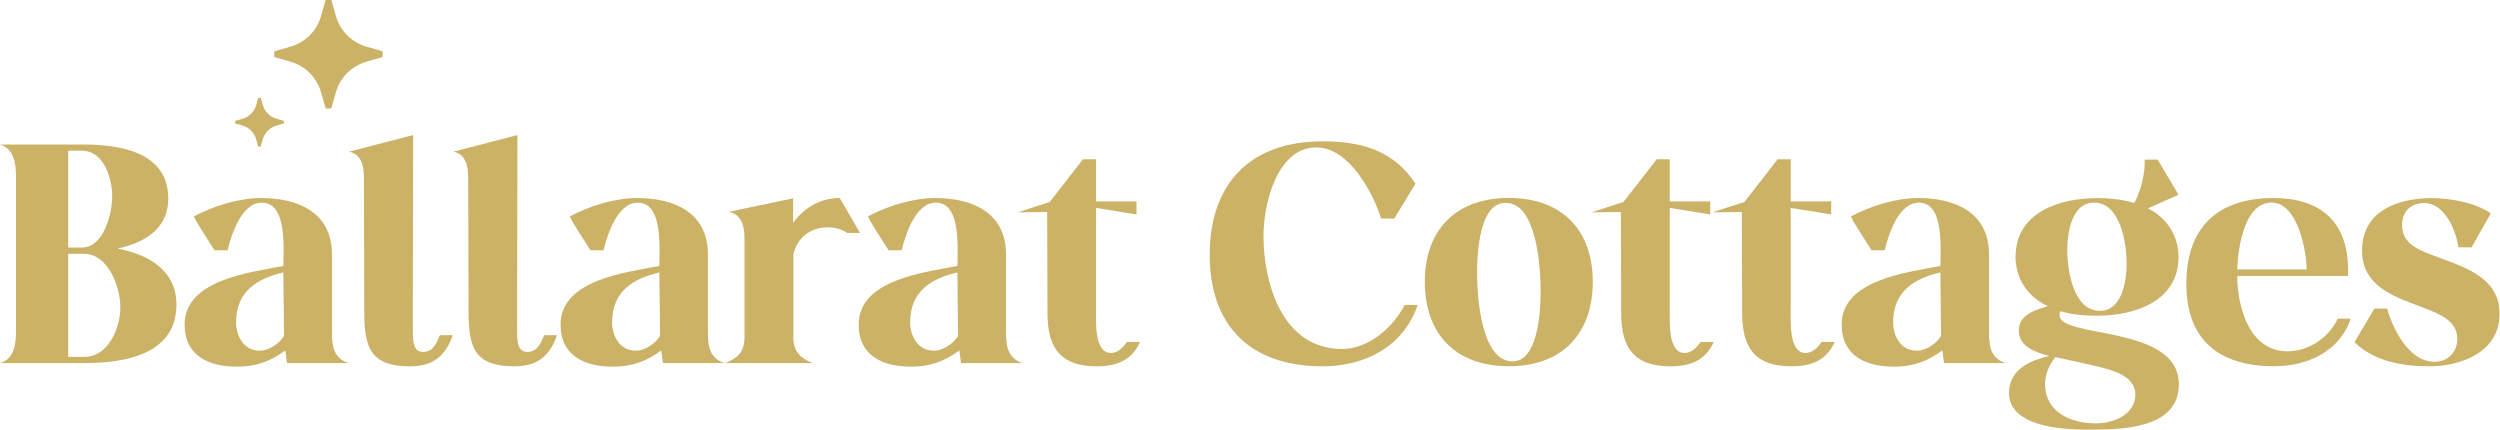 <?xml version="1.0" encoding="UTF-8"?>
<svg id="Layer_1" data-name="Layer 1" xmlns="http://www.w3.org/2000/svg" viewBox="0 0 291 50">
  <defs>
    <style>
      .cls-1 {
        fill: #cbb266;
        stroke-width: 0px;
      }
    </style>
  </defs>
  <g>
    <path class="cls-1" d="M1.86,38.5v-17.92c0-1.48-.19-3.26-1.86-3.76h9.68c4.29,0,9.91.87,9.91,6.3,0,3.49-2.77,5.16-5.92,5.81,3.57.68,6.87,2.51,6.87,6.53,0,5.81-6.07,6.8-10.63,6.8H0c1.71-.49,1.86-2.28,1.86-3.76ZM9.49,28.82c2.62,0,3.57-3.99,3.57-6s-.95-5.28-3.53-5.28h-1.59v11.27h1.56ZM9.83,41.54c2.81,0,4.18-3.42,4.18-5.77s-1.4-6.23-4.25-6.23h-1.82v12h1.9Z"/>
    <path class="cls-1" d="M33.22,40.78c-1.75,1.29-3.42,1.9-5.62,1.9-3.23,0-6.11-1.21-6.11-4.9,0-5.24,7.67-6.07,11.5-6.83,0-2.2.42-7.36-2.51-7.36-2.32,0-3.49,3.53-3.99,5.54h-1.52c-.23-.38-2.39-3.64-2.39-3.95,2.28-1.21,5.24-2.13,7.82-2.13,4.29,0,8.24,1.67,8.24,6.57v8.81c0,1.63.04,3.19,1.9,3.83h-7.14l-.19-1.48ZM33.06,39.11l-.08-7.4c-2.89.68-5.5,2.09-5.5,5.81,0,1.48.8,3.3,2.77,3.3.87,0,2.09-.61,2.81-1.71Z"/>
    <path class="cls-1" d="M52.69,39.03c-.84,2.43-2.32,3.61-4.94,3.61-4.71,0-5.35-2.24-5.35-6.45l-.04-15.53c0-1.25-.27-2.77-1.75-3l7.48-1.94-.04,22.32c0,1.4-.04,2.92,1.14,2.92,1.21.04,1.63-1.02,2.01-1.94h1.48Z"/>
    <path class="cls-1" d="M64.83,39.03c-.84,2.43-2.32,3.61-4.94,3.61-4.71,0-5.35-2.24-5.35-6.45l-.04-15.53c0-1.25-.27-2.77-1.75-3l7.48-1.94-.04,22.32c0,1.4-.04,2.92,1.14,2.92,1.21.04,1.63-1.02,2.01-1.94h1.48Z"/>
    <path class="cls-1" d="M76.98,40.78c-1.75,1.29-3.42,1.9-5.62,1.9-3.23,0-6.11-1.21-6.11-4.9,0-5.24,7.67-6.07,11.5-6.83,0-2.2.42-7.36-2.51-7.36-2.32,0-3.49,3.53-3.99,5.54h-1.52c-.23-.38-2.39-3.64-2.39-3.95,2.28-1.21,5.24-2.13,7.82-2.13,4.29,0,8.24,1.67,8.24,6.57v8.81c0,1.63.04,3.19,1.9,3.83h-7.14l-.19-1.48ZM76.83,39.11l-.08-7.4c-2.89.68-5.5,2.09-5.5,5.81,0,1.48.8,3.3,2.77,3.3.87,0,2.09-.61,2.81-1.71Z"/>
    <path class="cls-1" d="M86.66,39.19v-11.5c0-1.33-.34-2.73-1.82-3.04l7.48-1.56v2.85c1.44-1.97,3.38-2.89,5.43-2.89l2.35,4.06h-1.48c-.64-.42-1.44-.65-2.28-.65-1.71,0-3.49.95-3.99,3.15v9.76c0,1.56.87,2.35,2.24,2.89h-10.17c1.56-.61,2.24-1.37,2.24-3.07Z"/>
    <path class="cls-1" d="M111.68,40.78c-1.75,1.29-3.42,1.9-5.62,1.9-3.23,0-6.11-1.21-6.11-4.9,0-5.24,7.67-6.07,11.5-6.83,0-2.2.42-7.36-2.51-7.36-2.32,0-3.49,3.53-3.99,5.54h-1.52c-.23-.38-2.39-3.64-2.39-3.95,2.28-1.21,5.24-2.13,7.82-2.13,4.29,0,8.24,1.67,8.24,6.57v8.81c0,1.63.04,3.19,1.9,3.83h-7.14l-.19-1.48ZM111.52,39.11l-.08-7.4c-2.89.68-5.5,2.09-5.5,5.81,0,1.48.8,3.3,2.77,3.3.87,0,2.09-.61,2.81-1.71Z"/>
    <path class="cls-1" d="M132.71,39.79c-.99,2.2-2.77,2.85-5.05,2.85-4.21,0-5.73-2.13-5.73-6.15l-.04-11.81-3.42.04c1.21-.42,2.47-.8,3.72-1.21l3.87-4.97h1.52v4.9h4.71v1.52l-4.71-.76v11.77c0,1.52-.23,5.16,1.78,5.12.8-.04,1.37-.65,1.82-1.29h1.52Z"/>
  </g>
  <g>
    <path class="cls-1" d="M165.02,35.5c-1.67,4.86-6.15,7.14-11.08,7.14-8.31,0-13.13-4.63-13.13-12.98s4.78-13.21,13.13-13.21c5.2,0,8.5,1.44,10.82,4.93l-2.47,4.06h-1.52c-.99-3.07-3.76-8.28-7.55-8.28-4.63,0-6.15,6.72-6.15,10.25,0,5.69,2.24,13.21,9.15,13.21,3,0,5.85-2.39,7.29-5.12h1.52Z"/>
    <path class="cls-1" d="M165.85,32.8c0-6.11,3.68-9.76,9.79-9.76s9.76,3.68,9.76,9.76-3.61,9.83-9.76,9.83-9.79-3.68-9.79-9.83ZM179.33,33.94c0-2.92-.46-10.25-4.02-10.33-3.04-.11-3.38,5.62-3.38,8.09,0,2.96.49,10.25,4.06,10.36,3,.11,3.34-5.69,3.34-8.12Z"/>
    <path class="cls-1" d="M199.49,39.79c-.99,2.2-2.77,2.85-5.05,2.85-4.21,0-5.73-2.13-5.73-6.15l-.04-11.81-3.42.04c1.21-.42,2.47-.8,3.72-1.21l3.87-4.97h1.52v4.9h4.71v1.52l-4.71-.76v11.77c0,1.52-.23,5.16,1.78,5.12.8-.04,1.37-.65,1.82-1.29h1.52Z"/>
    <path class="cls-1" d="M213.57,39.79c-.99,2.2-2.77,2.85-5.05,2.85-4.21,0-5.73-2.13-5.73-6.15l-.04-11.81-3.42.04c1.21-.42,2.47-.8,3.72-1.21l3.87-4.97h1.52v4.9h4.71v1.52l-4.71-.76v11.77c0,1.52-.23,5.16,1.78,5.12.8-.04,1.37-.65,1.82-1.29h1.52Z"/>
    <path class="cls-1" d="M226.1,40.78c-1.75,1.29-3.42,1.9-5.62,1.9-3.23,0-6.11-1.21-6.11-4.9,0-5.24,7.67-6.07,11.5-6.83,0-2.2.42-7.36-2.51-7.36-2.32,0-3.49,3.53-3.99,5.54h-1.52c-.23-.38-2.39-3.64-2.39-3.95,2.28-1.21,5.24-2.13,7.82-2.13,4.29,0,8.24,1.67,8.24,6.57v8.81c0,1.63.04,3.19,1.9,3.83h-7.14l-.19-1.48ZM225.94,39.11l-.08-7.4c-2.89.68-5.5,2.09-5.5,5.81,0,1.48.8,3.3,2.77,3.3.87,0,2.09-.61,2.81-1.71Z"/>
    <path class="cls-1" d="M251.15,18.57l2.43,4.1-3.57,1.59c2.2,1.06,3.57,3.19,3.57,5.66,0,5.16-5.12,6.83-9.45,6.83-1.44,0-2.92-.11-4.29-.53-.11.15-.11.3-.11.46,0,2.77,13.89,1.06,13.89,8.05,0,5.31-6.91,5.28-10.74,5.28-2.77,0-9.03-.34-9.03-4.25,0-2.77,2.47-3.8,4.67-4.33-1.52-.42-3.53-1.02-3.53-2.96,0-1.82,1.9-2.39,3.3-2.81l.08-.04c-2.28-.99-3.76-3.19-3.76-5.69,0-5.24,5.12-6.87,9.53-6.87,1.44,0,2.89.15,4.29.57.76-1.4,1.29-3.45,1.21-5.05h1.52ZM238.05,44.72c0,3.26,3,4.56,5.92,4.56,2.05,0,4.59-1.02,4.59-3.38,0-2.09-2.62-2.81-4.21-3.19-1.71-.42-3.42-.76-5.12-1.14-.72.95-1.18,1.94-1.18,3.15ZM247.54,30.72c0-2.54-.76-7.14-3.8-7.14-2.54,0-3.11,3.38-3.11,5.5,0,2.54.76,7.1,3.8,7.1,2.51,0,3.11-3.3,3.11-5.47Z"/>
    <path class="cls-1" d="M273.62,37.09c-1.29,3.87-5.09,5.54-8.92,5.54-6.34,0-10.21-3-10.21-9.6s3.68-9.98,10.14-9.98c5.47,0,8.69,2.77,8.69,8.39v.68h-12.91c.04,3.95,1.56,8.77,5.85,8.77,2.58,0,4.9-1.71,5.85-3.8h1.52ZM268.5,31.36c-.04-2.2-1.03-7.78-4.1-7.78s-3.87,4.97-3.99,7.78h8.09Z"/>
    <path class="cls-1" d="M277.87,35.92c.49,1.9,2.35,6.19,5.5,6.19,1.75,0,2.66-1.33,2.66-2.62,0-1.75-1.29-2.58-3-3.3-3.26-1.37-8.09-2.32-8.09-7.02s4.29-6.11,8.12-6.11c1.94,0,5.01.46,6.87,1.78l-2.24,3.95h-1.52c-.3-2.01-1.63-5.16-3.99-5.16-1.52,0-2.58.95-2.58,2.58,0,1.94,1.52,2.73,3.42,3.45,3.34,1.29,7.93,2.39,7.93,6.87s-4.52,6.11-8.2,6.11c-3.07,0-6.42-.57-8.69-2.81l2.32-3.91h1.48Z"/>
  </g>
  <g>
    <path class="cls-1" d="M44.54,5.97v.67l-1.88.54c-1.72.49-3.07,1.83-3.56,3.56l-.54,1.88s0,0,0,.01h-.65s0,0,0-.01l-.54-1.88c-.49-1.72-1.83-3.07-3.56-3.56l-1.88-.54v-.67l1.88-.54c1.72-.49,3.07-1.83,3.56-3.56l.53-1.87h.67l.53,1.87c.49,1.72,1.83,3.07,3.56,3.56l1.88.54Z"/>
    <path class="cls-1" d="M33.04,14.07v.3l-.85.24c-.78.22-1.38.83-1.6,1.6l-.24.85s0,0,0,0h-.29s0,0,0,0l-.24-.85c-.22-.78-.83-1.38-1.6-1.6l-.85-.24v-.3l.85-.24c.78-.22,1.38-.83,1.6-1.6l.24-.84h.3l.24.84c.22.78.83,1.38,1.6,1.6l.85.24Z"/>
  </g>
</svg>